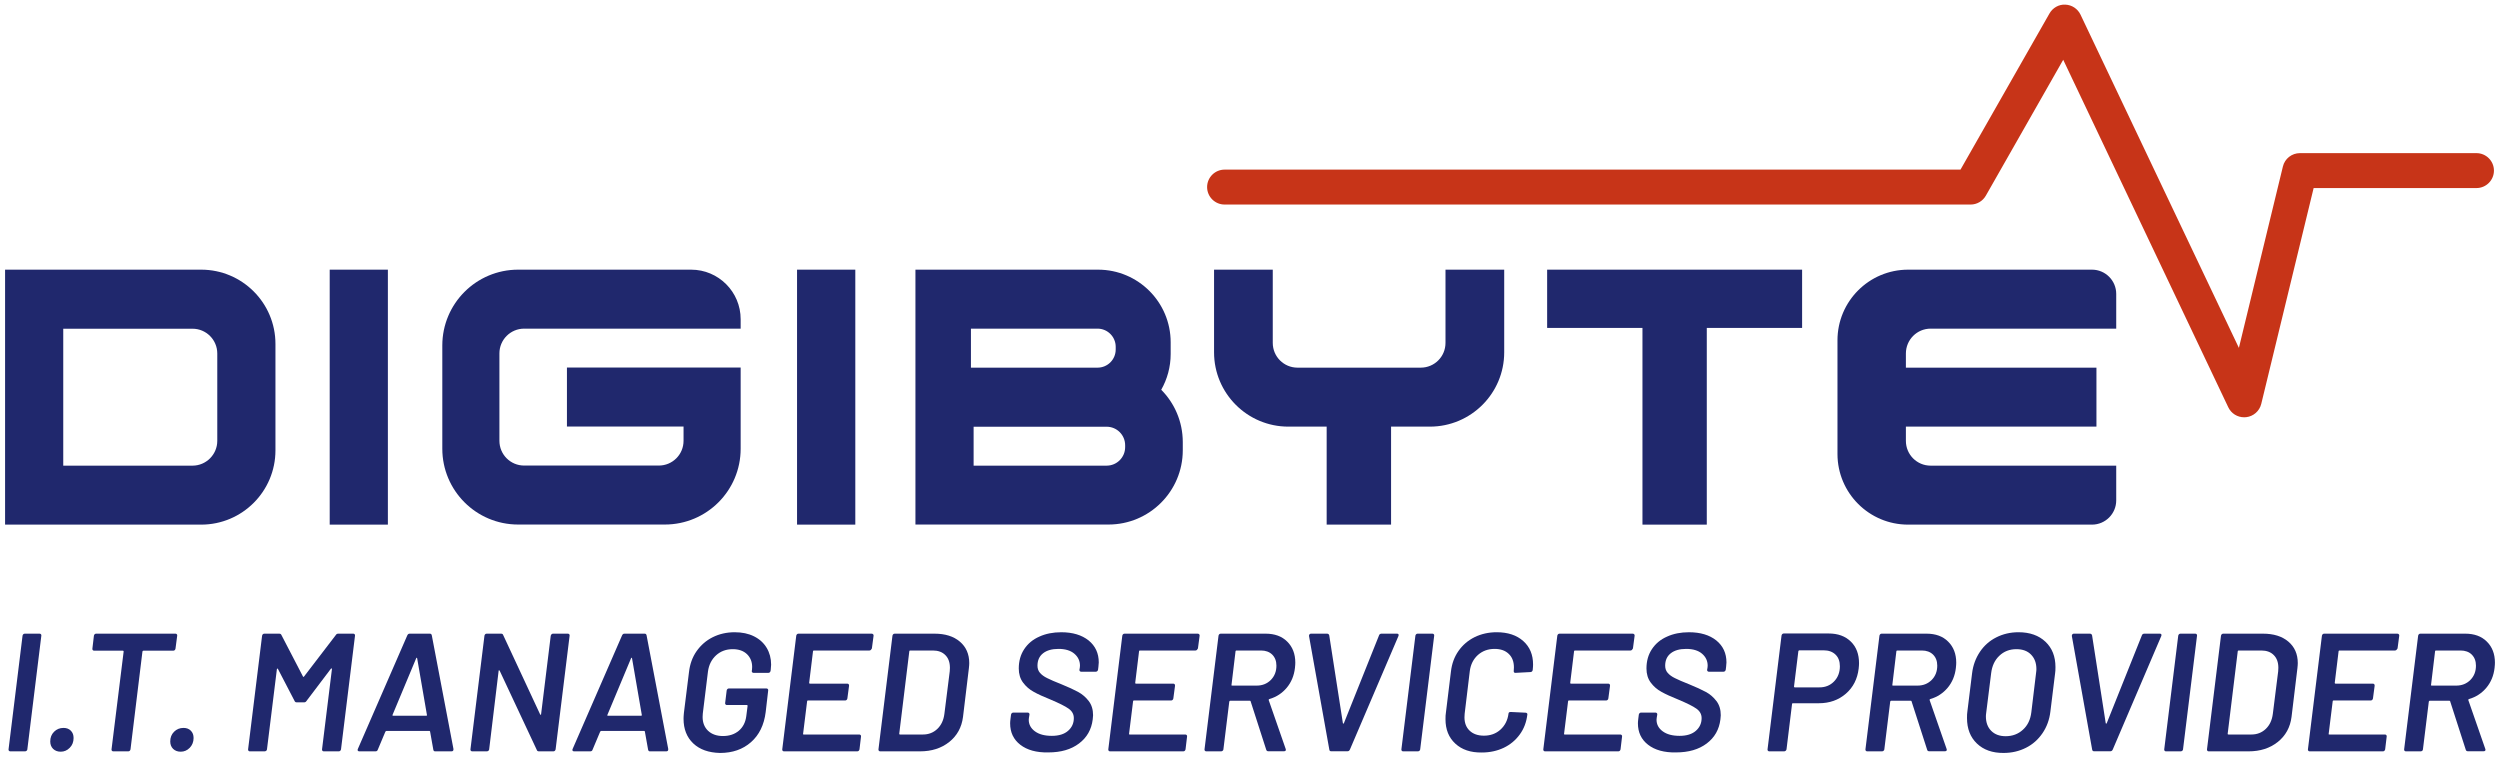 <?xml version="1.0" encoding="utf-8"?>
<!-- Generator: Adobe Illustrator 28.1.0, SVG Export Plug-In . SVG Version: 6.00 Build 0)  -->
<svg version="1.2" baseProfile="tiny" id="Livello_1"
	 xmlns="http://www.w3.org/2000/svg" xmlns:xlink="http://www.w3.org/1999/xlink" x="0px" y="0px" viewBox="0 0 280.63 85.04"
	 overflow="visible" xml:space="preserve">
<g>
	<g>
		<path fill="#20286D" d="M1,84.27c-0.04-0.04-0.05-0.1-0.04-0.16l1.57-12.75c0.01-0.06,0.04-0.12,0.08-0.16
			c0.04-0.04,0.1-0.07,0.16-0.07h1.68c0.06,0,0.11,0.02,0.15,0.07c0.04,0.04,0.05,0.1,0.04,0.16L3.07,84.11
			c0,0.06-0.03,0.12-0.08,0.16c-0.05,0.04-0.11,0.07-0.17,0.07H1.15C1.09,84.34,1.04,84.32,1,84.27z"/>
		<path fill="#20286D" d="M5.96,84.06c-0.21-0.21-0.32-0.49-0.32-0.83c0-0.44,0.14-0.8,0.43-1.09c0.29-0.29,0.64-0.43,1.06-0.43
			c0.34,0,0.61,0.1,0.82,0.31s0.31,0.48,0.31,0.82c0,0.44-0.14,0.81-0.43,1.1c-0.29,0.3-0.63,0.44-1.02,0.44
			C6.46,84.38,6.18,84.27,5.96,84.06z"/>
		<path fill="#20286D" d="M19.85,71.2c0.04,0.04,0.05,0.1,0.04,0.16l-0.19,1.45c-0.01,0.06-0.04,0.12-0.08,0.16
			c-0.04,0.04-0.1,0.07-0.16,0.07h-3.36c-0.05,0-0.09,0.03-0.11,0.09l-1.34,10.98c-0.01,0.06-0.04,0.12-0.08,0.16
			c-0.04,0.04-0.1,0.07-0.16,0.07h-1.7c-0.06,0-0.11-0.02-0.15-0.07c-0.04-0.04-0.05-0.1-0.04-0.16l1.36-10.98
			c0-0.06-0.03-0.09-0.09-0.09h-3.23c-0.06,0-0.11-0.02-0.15-0.07c-0.04-0.04-0.05-0.1-0.04-0.16l0.17-1.45
			c0.01-0.06,0.04-0.12,0.08-0.16c0.04-0.04,0.1-0.07,0.16-0.07h8.92C19.76,71.13,19.81,71.15,19.85,71.2z"/>
		<path fill="#20286D" d="M19.43,84.06c-0.21-0.21-0.32-0.49-0.32-0.83c0-0.44,0.14-0.8,0.43-1.09c0.29-0.29,0.64-0.43,1.06-0.43
			c0.34,0,0.61,0.1,0.82,0.31c0.21,0.21,0.31,0.48,0.31,0.82c0,0.44-0.15,0.81-0.43,1.1c-0.29,0.3-0.63,0.44-1.02,0.44
			C19.93,84.38,19.65,84.27,19.43,84.06z"/>
		<path fill="#20286D" d="M37.96,71.13h1.7c0.06,0,0.11,0.02,0.15,0.07c0.04,0.04,0.05,0.1,0.04,0.16l-1.57,12.75
			c-0.01,0.06-0.04,0.12-0.08,0.16c-0.04,0.04-0.1,0.07-0.16,0.07h-1.7c-0.06,0-0.11-0.02-0.15-0.07c-0.04-0.04-0.05-0.1-0.04-0.16
			l1.11-9c0-0.04-0.01-0.06-0.04-0.08c-0.03-0.01-0.05,0-0.08,0.04l-2.74,3.62c-0.06,0.1-0.15,0.15-0.26,0.15H33.3
			c-0.11,0-0.19-0.05-0.23-0.15l-1.87-3.6c-0.01-0.04-0.04-0.05-0.07-0.04c-0.03,0.01-0.05,0.04-0.05,0.08l-1.11,8.98
			c0,0.06-0.03,0.12-0.08,0.16c-0.05,0.04-0.11,0.07-0.17,0.07h-1.68c-0.06,0-0.11-0.02-0.15-0.07c-0.04-0.04-0.05-0.1-0.04-0.16
			l1.57-12.75c0.01-0.06,0.04-0.12,0.08-0.16c0.04-0.04,0.1-0.07,0.16-0.07h1.68c0.13,0,0.21,0.05,0.25,0.15l2.42,4.66
			c0.01,0.03,0.03,0.04,0.06,0.04s0.04-0.01,0.06-0.04l3.57-4.66C37.76,71.18,37.85,71.13,37.96,71.13z"/>
		<path fill="#20286D" d="M48.64,84.15l-0.36-2.02c0-0.01-0.01-0.03-0.02-0.05c-0.01-0.02-0.03-0.03-0.06-0.03h-4.83
			c-0.03,0-0.06,0.03-0.11,0.08l-0.85,2.02c-0.04,0.13-0.13,0.19-0.26,0.19h-1.83c-0.08,0-0.13-0.03-0.16-0.08
			c-0.03-0.05-0.03-0.11,0.01-0.19l5.55-12.75c0.06-0.13,0.15-0.19,0.26-0.19h2.28c0.11,0,0.18,0.06,0.21,0.19l2.43,12.75v0.06
			c0,0.14-0.08,0.21-0.23,0.21h-1.83C48.73,84.34,48.66,84.28,48.64,84.15z M44.13,80.34h3.72c0.07,0,0.1-0.04,0.07-0.11l-1.09-6.32
			c-0.01-0.05-0.03-0.08-0.06-0.08s-0.04,0.03-0.06,0.08l-2.64,6.32C44.04,80.3,44.05,80.34,44.13,80.34z"/>
		<path fill="#20286D" d="M61.91,71.2c0.04-0.04,0.1-0.07,0.16-0.07h1.68c0.06,0,0.11,0.02,0.15,0.07c0.04,0.04,0.05,0.1,0.04,0.16
			l-1.57,12.75c-0.01,0.06-0.04,0.12-0.08,0.16c-0.04,0.04-0.1,0.07-0.16,0.07H60.5c-0.13,0-0.21-0.05-0.24-0.15l-4.17-8.9
			c-0.03-0.04-0.05-0.05-0.08-0.05c-0.03,0.01-0.04,0.03-0.04,0.08l-1.06,8.79c0,0.06-0.03,0.12-0.08,0.16
			c-0.05,0.04-0.11,0.07-0.17,0.07H53c-0.06,0-0.11-0.02-0.15-0.07c-0.04-0.04-0.05-0.1-0.04-0.16l1.57-12.75
			c0.01-0.06,0.04-0.12,0.08-0.16c0.04-0.04,0.1-0.07,0.16-0.07h1.62c0.13,0,0.21,0.05,0.24,0.15l4.15,8.91
			c0.02,0.04,0.05,0.05,0.07,0.05c0.03-0.01,0.04-0.03,0.04-0.08l1.08-8.79C61.84,71.3,61.87,71.24,61.91,71.2z"/>
		<path fill="#20286D" d="M72.75,84.15l-0.36-2.02c0-0.01-0.01-0.03-0.02-0.05c-0.01-0.02-0.03-0.03-0.06-0.03h-4.83
			c-0.03,0-0.06,0.03-0.11,0.08l-0.85,2.02c-0.04,0.13-0.13,0.19-0.26,0.19h-1.83c-0.08,0-0.13-0.03-0.16-0.08
			c-0.03-0.05-0.03-0.11,0.01-0.19l5.55-12.75c0.06-0.13,0.15-0.19,0.26-0.19h2.28c0.11,0,0.18,0.06,0.21,0.19l2.43,12.75v0.06
			c0,0.14-0.08,0.21-0.23,0.21h-1.83C72.84,84.34,72.78,84.28,72.75,84.15z M68.24,80.34h3.72c0.08,0,0.1-0.04,0.08-0.11l-1.09-6.32
			c-0.01-0.05-0.03-0.08-0.06-0.08c-0.03,0-0.04,0.03-0.06,0.08l-2.64,6.32C68.15,80.3,68.16,80.34,68.24,80.34z"/>
		<path fill="#20286D" d="M77.82,83.45c-0.73-0.69-1.09-1.62-1.09-2.77c0-0.14,0.01-0.36,0.04-0.66l0.57-4.57
			c0.1-0.89,0.38-1.68,0.85-2.35c0.47-0.67,1.07-1.2,1.81-1.57c0.74-0.37,1.57-0.56,2.47-0.56c0.83,0,1.55,0.15,2.17,0.46
			c0.62,0.31,1.09,0.74,1.42,1.29c0.33,0.55,0.5,1.18,0.5,1.89c0,0.1-0.01,0.28-0.04,0.53L86.5,75.3c-0.01,0.06-0.04,0.12-0.08,0.16
			c-0.04,0.04-0.1,0.07-0.16,0.07h-1.68c-0.06,0-0.11-0.02-0.15-0.07c-0.04-0.04-0.05-0.1-0.04-0.16l0.02-0.09
			c0.01-0.08,0.02-0.19,0.02-0.34c0-0.59-0.2-1.07-0.58-1.44c-0.39-0.37-0.92-0.56-1.6-0.56c-0.74,0-1.36,0.23-1.87,0.69
			c-0.5,0.46-0.81,1.07-0.91,1.82l-0.58,4.72c-0.01,0.09-0.02,0.21-0.02,0.38c0,0.65,0.21,1.17,0.62,1.56
			c0.41,0.38,0.97,0.58,1.66,0.58c0.72,0,1.31-0.2,1.78-0.59c0.47-0.4,0.75-0.94,0.84-1.63l0.15-1.17c0-0.06-0.03-0.09-0.07-0.09
			h-2.26c-0.06,0-0.11-0.02-0.15-0.07c-0.04-0.04-0.05-0.1-0.04-0.16l0.17-1.4c0.01-0.06,0.04-0.12,0.08-0.16
			c0.04-0.04,0.1-0.07,0.16-0.07h4.23c0.06,0,0.11,0.02,0.15,0.07c0.04,0.04,0.05,0.1,0.04,0.16l-0.28,2.42
			c-0.18,1.45-0.73,2.57-1.65,3.38s-2.08,1.21-3.48,1.21C79.55,84.49,78.55,84.14,77.82,83.45z"/>
		<path fill="#20286D" d="M97.76,72.95c-0.04,0.04-0.1,0.07-0.16,0.07h-6.24c-0.03,0-0.05,0.01-0.07,0.03
			c-0.02,0.02-0.03,0.04-0.03,0.07l-0.43,3.53c0,0.06,0.03,0.09,0.08,0.09h4.19c0.14,0,0.21,0.08,0.21,0.23l-0.19,1.43
			c-0.01,0.06-0.04,0.12-0.08,0.16c-0.04,0.04-0.1,0.07-0.16,0.07h-4.19c-0.06,0-0.09,0.03-0.09,0.09l-0.45,3.64
			c-0.03,0.06,0,0.09,0.07,0.09h6.24c0.06,0,0.11,0.02,0.15,0.07c0.04,0.04,0.05,0.1,0.04,0.16l-0.17,1.43
			c-0.01,0.06-0.04,0.12-0.08,0.16c-0.04,0.04-0.1,0.07-0.16,0.07h-8.24c-0.06,0-0.11-0.02-0.15-0.07c-0.04-0.04-0.05-0.1-0.04-0.16
			l1.57-12.75c0.01-0.06,0.04-0.12,0.08-0.16c0.04-0.04,0.1-0.07,0.16-0.07h8.23c0.06,0,0.12,0.02,0.16,0.07
			c0.04,0.04,0.06,0.1,0.05,0.16l-0.19,1.43C97.83,72.86,97.8,72.91,97.76,72.95z"/>
		<path fill="#20286D" d="M98.65,84.27c-0.04-0.04-0.05-0.1-0.04-0.16l1.57-12.75c0.01-0.06,0.04-0.12,0.08-0.16
			c0.04-0.04,0.1-0.07,0.16-0.07h4.47c1.2,0,2.14,0.29,2.85,0.89c0.7,0.59,1.06,1.4,1.06,2.41c0,0.13-0.01,0.32-0.04,0.57
			l-0.66,5.47c-0.15,1.18-0.67,2.12-1.55,2.82c-0.88,0.7-1.97,1.05-3.28,1.05h-4.47C98.74,84.34,98.69,84.32,98.65,84.27z
			 M101.03,82.45h2.57c0.64,0,1.18-0.21,1.62-0.63c0.44-0.42,0.7-0.98,0.79-1.69l0.6-4.77c0.01-0.09,0.02-0.22,0.02-0.4
			c0-0.6-0.17-1.08-0.51-1.42c-0.34-0.35-0.81-0.52-1.4-0.52h-2.55c-0.03,0-0.05,0.01-0.07,0.03c-0.02,0.02-0.03,0.04-0.03,0.07
			l-1.13,9.25C100.93,82.42,100.96,82.45,101.03,82.45z"/>
		<path fill="#20286D" d="M114.53,83.6c-0.76-0.59-1.14-1.39-1.14-2.4c0-0.11,0.01-0.28,0.04-0.51l0.06-0.47
			c0.01-0.06,0.04-0.12,0.08-0.16c0.04-0.04,0.1-0.07,0.16-0.07h1.64c0.06,0,0.11,0.02,0.15,0.07c0.04,0.04,0.05,0.1,0.04,0.16
			l-0.06,0.36l-0.02,0.21c0,0.53,0.23,0.96,0.69,1.3c0.46,0.34,1.09,0.51,1.9,0.51c0.79,0,1.4-0.19,1.83-0.57
			c0.43-0.38,0.64-0.85,0.64-1.42c0-0.43-0.19-0.78-0.58-1.06c-0.39-0.28-1.08-0.62-2.07-1.04c-0.75-0.3-1.37-0.58-1.85-0.85
			c-0.48-0.26-0.88-0.61-1.2-1.04c-0.32-0.43-0.48-0.96-0.48-1.58c0-0.83,0.2-1.55,0.61-2.17c0.41-0.62,0.97-1.09,1.7-1.41
			c0.72-0.33,1.54-0.49,2.46-0.49c1.28,0,2.3,0.31,3.07,0.92c0.76,0.62,1.14,1.44,1.14,2.47c0,0.1-0.01,0.26-0.04,0.49l-0.04,0.32
			c-0.01,0.06-0.04,0.12-0.08,0.16c-0.04,0.04-0.1,0.07-0.16,0.07h-1.66c-0.06,0-0.11-0.02-0.15-0.07c-0.04-0.04-0.05-0.1-0.04-0.16
			l0.04-0.21l0.02-0.23c0-0.54-0.21-0.99-0.63-1.35c-0.42-0.36-1.02-0.54-1.78-0.54c-0.73,0-1.31,0.16-1.73,0.49
			c-0.42,0.33-0.63,0.79-0.63,1.4c0,0.31,0.09,0.58,0.28,0.8c0.19,0.22,0.46,0.42,0.81,0.59c0.35,0.18,0.89,0.41,1.62,0.7
			c0.77,0.31,1.38,0.6,1.85,0.85c0.46,0.25,0.86,0.59,1.19,1.02c0.33,0.43,0.49,0.96,0.49,1.6c0,0.09-0.01,0.25-0.04,0.47
			c-0.14,1.13-0.65,2.03-1.54,2.7s-2.03,1-3.44,1C116.34,84.49,115.29,84.19,114.53,83.6z"/>
		<path fill="#20286D" d="M134.36,72.95c-0.04,0.04-0.1,0.07-0.16,0.07h-6.24c-0.03,0-0.05,0.01-0.07,0.03
			c-0.02,0.02-0.03,0.04-0.03,0.07l-0.43,3.53c0,0.06,0.02,0.09,0.07,0.09h4.19c0.14,0,0.21,0.08,0.21,0.23l-0.19,1.43
			c-0.01,0.06-0.04,0.12-0.08,0.16c-0.04,0.04-0.1,0.07-0.16,0.07h-4.19c-0.06,0-0.09,0.03-0.09,0.09l-0.45,3.64
			c-0.03,0.06,0,0.09,0.08,0.09h6.24c0.06,0,0.11,0.02,0.15,0.07c0.04,0.04,0.05,0.1,0.04,0.16l-0.17,1.43
			c-0.01,0.06-0.04,0.12-0.08,0.16c-0.04,0.04-0.1,0.07-0.16,0.07h-8.24c-0.06,0-0.11-0.02-0.15-0.07c-0.04-0.04-0.05-0.1-0.04-0.16
			l1.57-12.75c0.01-0.06,0.04-0.12,0.08-0.16c0.04-0.04,0.1-0.07,0.16-0.07h8.23c0.06,0,0.12,0.02,0.16,0.07
			c0.04,0.04,0.06,0.1,0.05,0.16l-0.19,1.43C134.43,72.86,134.4,72.91,134.36,72.95z"/>
		<path fill="#20286D" d="M142.14,84.17l-1.75-5.43c0-0.03-0.01-0.04-0.03-0.06c-0.02-0.01-0.04-0.02-0.07-0.02h-2.19
			c-0.05,0-0.09,0.03-0.11,0.09l-0.66,5.36c0,0.06-0.03,0.12-0.08,0.16c-0.05,0.04-0.11,0.07-0.17,0.07h-1.68
			c-0.06,0-0.11-0.02-0.15-0.07c-0.04-0.04-0.05-0.1-0.04-0.16l1.57-12.75c0.01-0.06,0.04-0.12,0.08-0.16
			c0.04-0.04,0.1-0.07,0.16-0.07h5.04c1.02,0,1.83,0.29,2.43,0.89c0.6,0.59,0.91,1.38,0.91,2.36c0,0.13-0.01,0.33-0.04,0.6
			c-0.1,0.87-0.41,1.61-0.92,2.22c-0.51,0.61-1.16,1.04-1.95,1.27c-0.05,0-0.08,0.04-0.08,0.11l1.91,5.49
			c0.01,0.03,0.02,0.06,0.02,0.09c0,0.11-0.07,0.17-0.21,0.17h-1.75C142.26,84.34,142.18,84.28,142.14,84.17z M138.72,73.05
			c-0.02,0.02-0.03,0.04-0.03,0.07l-0.45,3.75c-0.03,0.06,0,0.09,0.08,0.09h2.74c0.64,0,1.17-0.21,1.59-0.63
			c0.42-0.42,0.63-0.96,0.63-1.61c0-0.52-0.16-0.93-0.47-1.24c-0.32-0.31-0.74-0.46-1.26-0.46h-2.75
			C138.76,73.02,138.74,73.03,138.72,73.05z"/>
		<path fill="#20286D" d="M149.22,84.15l-2.28-12.75v-0.04c0-0.06,0.02-0.12,0.06-0.16c0.04-0.04,0.09-0.07,0.15-0.07h1.81
			c0.13,0,0.21,0.06,0.25,0.19l1.53,9.85c0.01,0.04,0.03,0.06,0.06,0.06s0.04-0.02,0.06-0.06l3.94-9.85
			c0.01-0.05,0.04-0.09,0.09-0.13c0.05-0.04,0.11-0.06,0.17-0.06h1.77c0.08,0,0.13,0.03,0.15,0.07c0.03,0.05,0.03,0.11,0,0.19
			l-5.45,12.75c-0.06,0.13-0.15,0.19-0.26,0.19h-1.83C149.31,84.34,149.24,84.28,149.22,84.15z"/>
		<path fill="#20286D" d="M157.35,84.27c-0.04-0.04-0.05-0.1-0.04-0.16l1.57-12.75c0.01-0.06,0.04-0.12,0.08-0.16
			c0.04-0.04,0.1-0.07,0.16-0.07h1.68c0.06,0,0.11,0.02,0.15,0.07c0.04,0.04,0.05,0.1,0.04,0.16l-1.57,12.75
			c0,0.06-0.03,0.12-0.08,0.16c-0.05,0.04-0.11,0.07-0.17,0.07h-1.68C157.44,84.34,157.39,84.32,157.35,84.27z"/>
		<path fill="#20286D" d="M163.36,83.47c-0.74-0.68-1.1-1.59-1.1-2.74c0-0.3,0.01-0.53,0.04-0.68l0.57-4.66
			c0.1-0.88,0.38-1.65,0.85-2.32c0.47-0.67,1.07-1.18,1.81-1.55c0.74-0.36,1.57-0.55,2.47-0.55c1.26,0,2.25,0.33,2.99,0.99
			c0.74,0.66,1.1,1.54,1.1,2.63c0,0.14-0.01,0.35-0.04,0.62c-0.01,0.06-0.04,0.12-0.08,0.16c-0.04,0.04-0.1,0.07-0.16,0.07
			l-1.7,0.09c-0.14,0-0.2-0.07-0.19-0.21c0.01-0.09,0.02-0.22,0.02-0.4c0-0.64-0.19-1.15-0.58-1.52c-0.38-0.37-0.91-0.56-1.59-0.56
			c-0.74,0-1.36,0.23-1.87,0.68c-0.5,0.45-0.81,1.05-0.91,1.79l-0.58,4.81c-0.01,0.09-0.02,0.22-0.02,0.4c0,0.63,0.19,1.13,0.58,1.5
			c0.39,0.37,0.92,0.56,1.6,0.56c0.73,0,1.35-0.22,1.85-0.67c0.5-0.45,0.81-1.04,0.91-1.78c0-0.14,0.08-0.21,0.25-0.21l1.66,0.08
			c0.06,0,0.12,0.02,0.16,0.06c0.04,0.04,0.06,0.08,0.05,0.13c-0.1,0.86-0.38,1.61-0.85,2.25c-0.47,0.65-1.07,1.15-1.8,1.5
			c-0.74,0.35-1.56,0.53-2.46,0.53C165.08,84.49,164.09,84.15,163.36,83.47z"/>
		<path fill="#20286D" d="M183.19,72.95c-0.04,0.04-0.1,0.07-0.16,0.07h-6.24c-0.03,0-0.05,0.01-0.07,0.03
			c-0.02,0.02-0.03,0.04-0.03,0.07l-0.43,3.53c0,0.06,0.02,0.09,0.07,0.09h4.19c0.14,0,0.21,0.08,0.21,0.23l-0.19,1.43
			c-0.01,0.06-0.04,0.12-0.08,0.16c-0.04,0.04-0.1,0.07-0.16,0.07h-4.19c-0.06,0-0.09,0.03-0.09,0.09l-0.45,3.64
			c-0.03,0.06,0,0.09,0.08,0.09h6.24c0.06,0,0.11,0.02,0.15,0.07c0.04,0.04,0.05,0.1,0.04,0.16l-0.17,1.43
			c-0.01,0.06-0.04,0.12-0.08,0.16c-0.04,0.04-0.1,0.07-0.16,0.07h-8.24c-0.06,0-0.11-0.02-0.15-0.07c-0.04-0.04-0.05-0.1-0.04-0.16
			l1.57-12.75c0.01-0.06,0.04-0.12,0.08-0.16c0.04-0.04,0.1-0.07,0.16-0.07h8.23c0.06,0,0.12,0.02,0.16,0.07
			c0.04,0.04,0.06,0.1,0.05,0.16l-0.19,1.43C183.26,72.86,183.23,72.91,183.19,72.95z"/>
		<path fill="#20286D" d="M185,83.6c-0.76-0.59-1.14-1.39-1.14-2.4c0-0.11,0.01-0.28,0.04-0.51l0.06-0.47
			c0.01-0.06,0.04-0.12,0.08-0.16c0.04-0.04,0.1-0.07,0.16-0.07h1.64c0.06,0,0.11,0.02,0.15,0.07c0.04,0.04,0.05,0.1,0.04,0.16
			l-0.06,0.36l-0.02,0.21c0,0.53,0.23,0.96,0.69,1.3c0.46,0.34,1.09,0.51,1.9,0.51c0.79,0,1.4-0.19,1.83-0.57
			c0.43-0.38,0.64-0.85,0.64-1.42c0-0.43-0.19-0.78-0.58-1.06c-0.39-0.28-1.08-0.62-2.08-1.04c-0.75-0.3-1.37-0.58-1.85-0.85
			c-0.48-0.26-0.88-0.61-1.2-1.04c-0.32-0.43-0.48-0.96-0.48-1.58c0-0.83,0.2-1.55,0.61-2.17c0.41-0.62,0.97-1.09,1.7-1.41
			c0.72-0.33,1.54-0.49,2.46-0.49c1.28,0,2.31,0.31,3.07,0.92c0.76,0.62,1.14,1.44,1.14,2.47c0,0.1-0.01,0.26-0.04,0.49l-0.04,0.32
			c-0.01,0.06-0.04,0.12-0.08,0.16c-0.04,0.04-0.1,0.07-0.16,0.07h-1.66c-0.06,0-0.11-0.02-0.15-0.07c-0.04-0.04-0.05-0.1-0.04-0.16
			l0.04-0.21l0.02-0.23c0-0.54-0.21-0.99-0.63-1.35c-0.42-0.36-1.02-0.54-1.78-0.54c-0.73,0-1.31,0.16-1.73,0.49
			c-0.42,0.33-0.63,0.79-0.63,1.4c0,0.31,0.09,0.58,0.28,0.8c0.19,0.22,0.46,0.42,0.81,0.59c0.35,0.18,0.89,0.41,1.62,0.7
			c0.77,0.31,1.38,0.6,1.85,0.85c0.47,0.25,0.86,0.59,1.19,1.02c0.33,0.43,0.49,0.96,0.49,1.6c0,0.09-0.01,0.25-0.04,0.47
			c-0.14,1.13-0.65,2.03-1.54,2.7c-0.89,0.67-2.04,1-3.44,1C186.81,84.49,185.76,84.19,185,83.6z"/>
		<path fill="#20286D" d="M207.76,72.02c0.62,0.6,0.92,1.42,0.92,2.43c0,0.13-0.01,0.33-0.04,0.6c-0.14,1.17-0.62,2.11-1.44,2.82
			c-0.82,0.71-1.83,1.07-3.03,1.07h-2.92c-0.06,0-0.09,0.03-0.09,0.09l-0.62,5.08c-0.01,0.06-0.04,0.12-0.09,0.16
			c-0.05,0.04-0.11,0.07-0.17,0.07h-1.68c-0.06,0-0.11-0.02-0.15-0.07c-0.04-0.04-0.05-0.1-0.04-0.16l1.57-12.77
			c0.01-0.06,0.04-0.12,0.08-0.16c0.04-0.04,0.1-0.07,0.16-0.07h5.04C206.31,71.11,207.14,71.41,207.76,72.02z M205.87,76.5
			c0.44-0.45,0.66-1.02,0.66-1.71c0-0.55-0.16-0.99-0.49-1.31c-0.33-0.32-0.77-0.48-1.34-0.48h-2.72c-0.05,0-0.09,0.03-0.11,0.09
			l-0.49,3.98c0,0.06,0.03,0.09,0.09,0.09h2.72C204.87,77.17,205.43,76.95,205.87,76.5z"/>
		<path fill="#20286D" d="M216.33,84.17l-1.75-5.43c0-0.03-0.01-0.04-0.03-0.06c-0.02-0.01-0.04-0.02-0.07-0.02h-2.19
			c-0.05,0-0.09,0.03-0.11,0.09l-0.66,5.36c0,0.06-0.03,0.12-0.08,0.16c-0.05,0.04-0.11,0.07-0.17,0.07h-1.68
			c-0.06,0-0.11-0.02-0.15-0.07c-0.04-0.04-0.05-0.1-0.04-0.16l1.57-12.75c0.01-0.06,0.04-0.12,0.08-0.16
			c0.04-0.04,0.1-0.07,0.16-0.07h5.04c1.02,0,1.83,0.29,2.43,0.89c0.6,0.59,0.91,1.38,0.91,2.36c0,0.13-0.01,0.33-0.04,0.6
			c-0.1,0.87-0.41,1.61-0.92,2.22c-0.51,0.61-1.16,1.04-1.95,1.27c-0.05,0-0.08,0.04-0.08,0.11l1.91,5.49
			c0.01,0.03,0.02,0.06,0.02,0.09c0,0.11-0.07,0.17-0.21,0.17h-1.75C216.44,84.34,216.36,84.28,216.33,84.17z M212.9,73.05
			c-0.02,0.02-0.03,0.04-0.03,0.07l-0.45,3.75c-0.03,0.06,0,0.09,0.08,0.09h2.74c0.64,0,1.17-0.21,1.59-0.63
			c0.42-0.42,0.63-0.96,0.63-1.61c0-0.52-0.16-0.93-0.47-1.24c-0.32-0.31-0.74-0.46-1.26-0.46h-2.75
			C212.94,73.02,212.92,73.03,212.9,73.05z"/>
		<path fill="#20286D" d="M221.91,83.46c-0.74-0.71-1.11-1.66-1.11-2.86c0-0.31,0.01-0.55,0.04-0.72l0.53-4.3
			c0.11-0.91,0.41-1.71,0.88-2.41c0.47-0.7,1.08-1.24,1.83-1.62c0.75-0.38,1.58-0.58,2.5-0.58c1.27,0,2.28,0.36,3.03,1.07
			c0.75,0.71,1.12,1.66,1.12,2.84c0,0.3-0.01,0.54-0.04,0.7l-0.53,4.3c-0.11,0.92-0.41,1.73-0.89,2.43
			c-0.48,0.7-1.09,1.25-1.85,1.63c-0.75,0.38-1.59,0.58-2.51,0.58C223.65,84.53,222.65,84.17,221.91,83.46z M227.08,81.91
			c0.53-0.48,0.84-1.13,0.94-1.95l0.53-4.4c0.03-0.2,0.04-0.35,0.04-0.45c0-0.68-0.2-1.22-0.6-1.63c-0.4-0.41-0.95-0.61-1.64-0.61
			c-0.77,0-1.41,0.25-1.92,0.74c-0.52,0.49-0.82,1.14-0.92,1.96l-0.55,4.4c-0.03,0.2-0.04,0.35-0.04,0.45c0,0.68,0.2,1.22,0.6,1.62
			c0.4,0.4,0.94,0.6,1.62,0.6C225.9,82.64,226.55,82.4,227.08,81.91z"/>
		<path fill="#20286D" d="M234.85,84.15l-2.28-12.75v-0.04c0-0.06,0.02-0.12,0.06-0.16c0.04-0.04,0.09-0.07,0.15-0.07h1.81
			c0.13,0,0.21,0.06,0.25,0.19l1.53,9.85c0.01,0.04,0.03,0.06,0.06,0.06s0.04-0.02,0.06-0.06l3.94-9.85
			c0.01-0.05,0.04-0.09,0.09-0.13c0.05-0.04,0.11-0.06,0.17-0.06h1.77c0.07,0,0.13,0.03,0.15,0.07c0.03,0.05,0.03,0.11,0,0.19
			l-5.45,12.75c-0.06,0.13-0.15,0.19-0.26,0.19h-1.83C234.95,84.34,234.88,84.28,234.85,84.15z"/>
		<path fill="#20286D" d="M242.98,84.27c-0.04-0.04-0.05-0.1-0.04-0.16l1.57-12.75c0.01-0.06,0.04-0.12,0.08-0.16
			c0.04-0.04,0.1-0.07,0.16-0.07h1.68c0.06,0,0.11,0.02,0.15,0.07c0.04,0.04,0.05,0.1,0.04,0.16l-1.57,12.75
			c0,0.06-0.03,0.12-0.08,0.16c-0.05,0.04-0.11,0.07-0.17,0.07h-1.68C243.07,84.34,243.02,84.32,242.98,84.27z"/>
		<path fill="#20286D" d="M247.78,84.27c-0.04-0.04-0.05-0.1-0.04-0.16l1.57-12.75c0.01-0.06,0.04-0.12,0.08-0.16
			c0.04-0.04,0.1-0.07,0.16-0.07h4.47c1.19,0,2.14,0.29,2.85,0.89c0.7,0.59,1.06,1.4,1.06,2.41c0,0.13-0.01,0.32-0.04,0.57
			l-0.66,5.47c-0.15,1.18-0.67,2.12-1.55,2.82c-0.88,0.7-1.97,1.05-3.28,1.05h-4.47C247.86,84.34,247.81,84.32,247.78,84.27z
			 M250.15,82.45h2.57c0.64,0,1.18-0.21,1.62-0.63c0.44-0.42,0.7-0.98,0.79-1.69l0.6-4.77c0.01-0.09,0.02-0.22,0.02-0.4
			c0-0.6-0.17-1.08-0.51-1.42c-0.34-0.35-0.81-0.52-1.4-0.52h-2.55c-0.03,0-0.05,0.01-0.07,0.03c-0.02,0.02-0.03,0.04-0.03,0.07
			l-1.13,9.25C250.05,82.42,250.08,82.45,250.15,82.45z"/>
		<path fill="#20286D" d="M269.01,72.95c-0.04,0.04-0.1,0.07-0.16,0.07h-6.24c-0.03,0-0.05,0.01-0.07,0.03
			c-0.02,0.02-0.03,0.04-0.03,0.07l-0.43,3.53c0,0.06,0.03,0.09,0.08,0.09h4.19c0.14,0,0.21,0.08,0.21,0.23l-0.19,1.43
			c-0.01,0.06-0.04,0.12-0.08,0.16c-0.04,0.04-0.1,0.07-0.16,0.07h-4.19c-0.06,0-0.09,0.03-0.09,0.09l-0.45,3.64
			c-0.03,0.06,0,0.09,0.08,0.09h6.24c0.06,0,0.11,0.02,0.15,0.07c0.04,0.04,0.05,0.1,0.04,0.16l-0.17,1.43
			c-0.01,0.06-0.04,0.12-0.08,0.16c-0.04,0.04-0.1,0.07-0.16,0.07h-8.24c-0.06,0-0.11-0.02-0.15-0.07c-0.04-0.04-0.05-0.1-0.04-0.16
			l1.57-12.75c0.01-0.06,0.04-0.12,0.08-0.16c0.04-0.04,0.1-0.07,0.16-0.07h8.23c0.06,0,0.12,0.02,0.16,0.07
			c0.04,0.04,0.06,0.1,0.05,0.16l-0.19,1.43C269.08,72.86,269.05,72.91,269.01,72.95z"/>
		<path fill="#20286D" d="M276.79,84.17l-1.75-5.43c0-0.03-0.01-0.04-0.03-0.06c-0.02-0.01-0.04-0.02-0.07-0.02h-2.19
			c-0.05,0-0.09,0.03-0.11,0.09l-0.66,5.36c0,0.06-0.03,0.12-0.07,0.16c-0.05,0.04-0.11,0.07-0.17,0.07h-1.68
			c-0.06,0-0.11-0.02-0.15-0.07c-0.04-0.04-0.05-0.1-0.04-0.16l1.57-12.75c0.01-0.06,0.04-0.12,0.08-0.16
			c0.04-0.04,0.1-0.07,0.16-0.07h5.04c1.02,0,1.83,0.29,2.43,0.89c0.6,0.59,0.91,1.38,0.91,2.36c0,0.13-0.01,0.33-0.04,0.6
			c-0.1,0.87-0.41,1.61-0.92,2.22c-0.51,0.61-1.16,1.04-1.95,1.27c-0.05,0-0.08,0.04-0.08,0.11l1.91,5.49
			c0.01,0.03,0.02,0.06,0.02,0.09c0,0.11-0.07,0.17-0.21,0.17h-1.75C276.91,84.34,276.83,84.28,276.79,84.17z M273.37,73.05
			c-0.02,0.02-0.03,0.04-0.03,0.07l-0.45,3.75c-0.03,0.06,0,0.09,0.08,0.09h2.74c0.64,0,1.17-0.21,1.59-0.63
			c0.42-0.42,0.63-0.96,0.63-1.61c0-0.52-0.16-0.93-0.47-1.24c-0.31-0.31-0.74-0.46-1.26-0.46h-2.75
			C273.41,73.02,273.39,73.03,273.37,73.05z"/>
	</g>
	<rect x="37.01" y="30.27" fill="#20286D" width="6.53" height="28.62"/>
	<rect x="89.47" y="30.27" fill="#20286D" width="6.54" height="28.62"/>
	<polygon fill="#20286D" points="202.29,30.27 173.67,30.27 173.67,36.81 184.37,36.81 184.37,58.89 191.59,58.89 191.59,36.81 
		202.29,36.81 	"/>
	<path fill="#C73418" d="M251.9,46.84c-0.75,0-1.44-0.43-1.77-1.12L231.6,6.71l-8.69,15.26c-0.35,0.61-1,0.99-1.7,0.99h-83.75
		c-1.08,0-1.96-0.88-1.96-1.96c0-1.08,0.88-1.96,1.96-1.96h82.61l9.99-17.53c0.36-0.63,1.04-1.03,1.78-0.99
		c0.73,0.03,1.38,0.46,1.7,1.12l17.78,37.41l4.94-20.36c0.21-0.88,1-1.5,1.91-1.5h19.82c1.08,0,1.96,0.88,1.96,1.96
		c0,1.08-0.88,1.96-1.96,1.96h-18.28l-5.88,24.23c-0.2,0.81-0.88,1.4-1.7,1.49C252.04,46.83,251.97,46.84,251.9,46.84"/>
	<path fill="#20286D" d="M24.39,49.49v-9.81c0-1.53-1.24-2.78-2.78-2.78H7.1v15.37h14.51C23.14,52.27,24.39,51.02,24.39,49.49
		 M22.58,58.89H0.57V30.27h22.01c4.6,0,8.34,3.73,8.34,8.34v11.94C30.92,55.15,27.19,58.89,22.58,58.89"/>
	<path fill="#20286D" d="M58.84,36.89h3.05h14.83h6.42v-1.06c0-3.07-2.49-5.56-5.56-5.56H58.16c-4.7,0-8.51,3.81-8.51,8.51v11.59
		c0,4.7,3.81,8.51,8.51,8.51h16.47c4.7,0,8.51-3.81,8.51-8.51v-9.11h-0.06h-6.36H63.64v6.62h13.09v1.6c0,1.54-1.24,2.78-2.78,2.78
		H58.84c-1.54,0-2.78-1.24-2.78-2.78v-9.81C56.06,38.14,57.3,36.89,58.84,36.89"/>
	<path fill="#20286D" d="M216.72,36.89h20.83v-3.9c0-1.5-1.22-2.72-2.72-2.72h-20.64c-4.38,0-7.93,3.55-7.93,7.93v12.76
		c0,4.38,3.55,7.93,7.93,7.93h20.64c1.5,0,2.72-1.22,2.72-2.72v-3.9h-20.83c-1.54,0-2.78-1.24-2.78-2.78v-1.6h21.39v-6.62h-21.39
		v-1.59C213.94,38.14,215.18,36.89,216.72,36.89"/>
	<path fill="#20286D" d="M126.3,50.19c0,1.15-0.93,2.08-2.08,2.08h-14.93V47.9h14.93c1.15,0,2.08,0.93,2.08,2.08V50.19z
		 M108.99,36.89h14.21c1.12,0,2.04,0.91,2.04,2.04v0.3c0,1.13-0.91,2.04-2.04,2.04h-14.21V36.89z M130.35,43.75
		c0.67-1.18,1.06-2.55,1.06-4.01v-1.32c0-4.5-3.65-8.15-8.15-8.15h-20.5v11v6.61v11h21.67c4.6,0,8.34-3.73,8.34-8.34v-0.94
		C132.76,47.32,131.84,45.25,130.35,43.75"/>
	<path fill="#20286D" d="M162.26,30.27v8.22c0,1.54-1.24,2.78-2.78,2.78h-13.83c-1.54,0-2.78-1.24-2.78-2.78v-8.22h-6.59v9.28
		c0,4.6,3.73,8.34,8.34,8.34h4.3v11h7.23v-11h4.36c4.6,0,8.34-3.73,8.34-8.34v-9.28H162.26z"/>
</g>
</svg>
